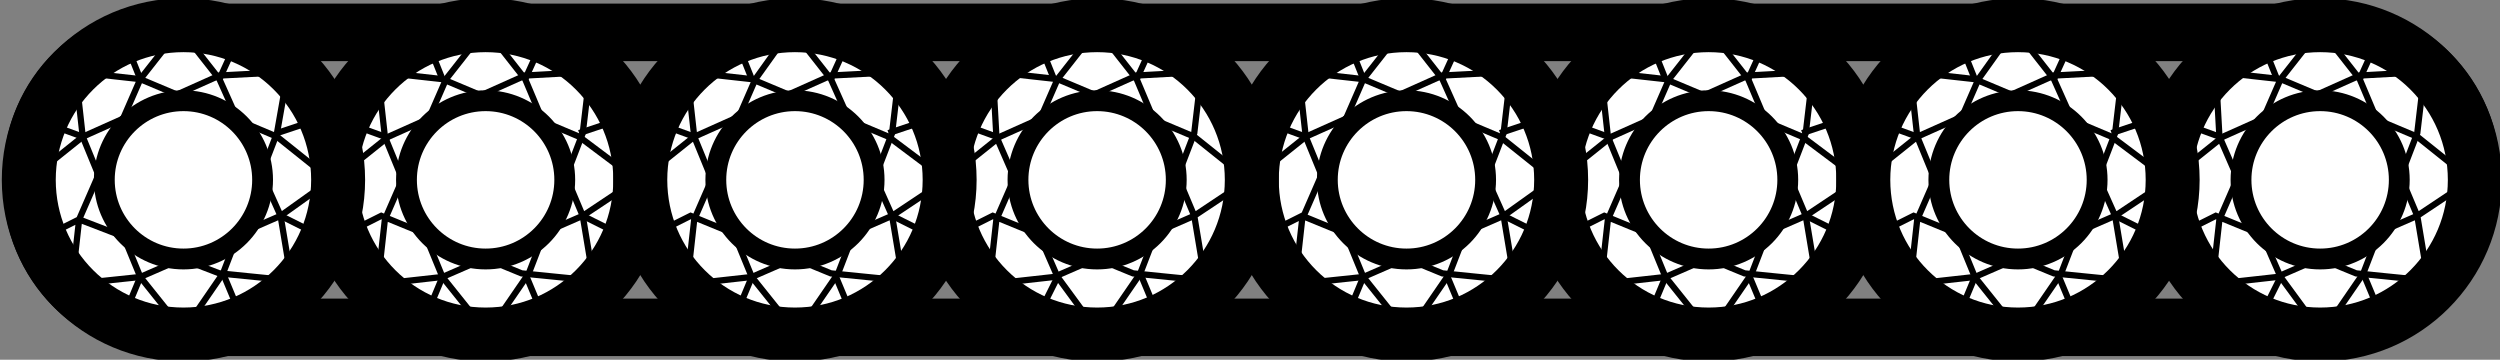 <svg xml:space="preserve" style="enable-background:new 0 0 69.5 10;" viewBox="0 0 69.5 10" y="0px" x="0px" xmlns:xlink="http://www.w3.org/1999/xlink" xmlns="http://www.w3.org/2000/svg" id="New_Icons" version="1.1">
<rect x="0" y="0" width="69.5" height="10" fill="#808080" stroke="none"/>
<style type="text/css">
	.st0{fill:none;stroke:#000000;stroke-width:1.599;stroke-miterlimit:10;}
	.st1{fill:#FFFFFF;stroke:#000000;stroke-width:1.5;stroke-miterlimit:10;}
	.st2{fill:none;stroke:#000000;stroke-width:0.174;stroke-miterlimit:10;}
	.st3{fill:#FFFFFF;stroke:#000000;stroke-width:0.579;stroke-miterlimit:10;}
</style>
<path d="M64.8,9.1h-60c-2.2,0-3.9-1.8-3.9-3.9V4.8c0-2.2,1.8-3.9,3.9-3.9h60c2.2,0,3.9,1.8,3.9,3.9v0.3
	C68.7,7.3,66.9,9.1,64.8,9.1z" class="st0"></path>
<circle r="4.3" cy="5" cx="47.5" class="st1"></circle>
<path d="M44.7,3.8L44.5,2l1.8,0.2l3.8,1.6L51.7,5L50.2,6l-3.9,1.7l-1.8,0.2c0,0,0.2-1.8,0.2-1.8l1.7-3.9l1.1-1.4
	l1.1,1.4L50.2,6l0.3,1.8l-2-0.2l-3.9-1.6l-1,0.5" class="st2"></path>
<path d="M43.3,5c0,0,1.5-1.2,1.5-1.2l3.8-1.7L50.4,2l-0.2,1.7l-1.5,3.9l-1.1,1.6" class="st2"></path>
<polyline points="43.6,3.4 44.7,3.8 46.3,7.7 47.5,9.2" class="st2"></polyline>
<line y2="2.2" x2="46.3" y1="1.2" x1="45.9" class="st2"></line>
<line y2="2.2" x2="48.6" y1="1.1" x1="49.1" class="st2"></line>
<line y2="3.7" x2="50.1" y1="3.3" x1="51.3" class="st2"></line>
<line y2="6" x2="50.2" y1="6.6" x1="51.4" class="st2"></line>
<line y2="7.6" x2="48.6" y1="8.8" x1="49.1" class="st2"></line>
<line y2="7.7" x2="46.3" y1="8.9" x1="45.8" class="st2"></line>
<circle r="2.2" cy="5" cx="47.5" class="st3"></circle>
<circle r="4.3" cy="5" cx="39.1" class="st1"></circle>
<path d="M36.3,3.8L36.1,2l1.8,0.2l3.8,1.6L43.2,5L41.8,6l-3.9,1.7L36,7.9c0,0,0.2-1.8,0.2-1.8l1.7-3.9L39,0.8l1.1,1.4
	L41.8,6l0.3,1.8l-2-0.2l-3.9-1.6l-1,0.5" class="st2"></path>
<path d="M34.8,5c0,0,1.5-1.2,1.5-1.2l3.8-1.7L42,2l-0.2,1.7l-1.5,3.9l-1.1,1.6" class="st2"></path>
<polyline points="35.2,3.4 36.3,3.8 37.9,7.7 39.1,9.2" class="st2"></polyline>
<line y2="2.2" x2="37.9" y1="1.2" x1="37.5" class="st2"></line>
<line y2="2.2" x2="40.1" y1="1.1" x1="40.6" class="st2"></line>
<line y2="3.7" x2="41.7" y1="3.3" x1="42.9" class="st2"></line>
<line y2="6" x2="41.8" y1="6.6" x1="43" class="st2"></line>
<line y2="7.6" x2="40.2" y1="8.8" x1="40.7" class="st2"></line>
<line y2="7.7" x2="37.9" y1="8.9" x1="37.4" class="st2"></line>
<circle r="2.2" cy="5" cx="39.1" class="st3"></circle>
<circle r="4.3" cy="5" cx="64.5" class="st1"></circle>
<path d="M61.7,3.8L61.6,2l1.8,0.2l3.8,1.6L68.7,5L67.2,6l-3.9,1.7l-1.8,0.2c0,0,0.2-1.8,0.2-1.8l1.7-3.9l1.1-1.4
	l1.1,1.4L67.2,6l0.3,1.8l-2-0.2l-3.9-1.6l-1,0.5" class="st2"></path>
<path d="M60.3,5c0,0,1.5-1.2,1.5-1.2l3.8-1.7L67.4,2l-0.2,1.7l-1.5,3.9l-1.1,1.6" class="st2"></path>
<polyline points="60.6,3.4 61.7,3.8 63.4,7.7 64.5,9.2" class="st2"></polyline>
<line y2="2.2" x2="63.3" y1="1.2" x1="62.9" class="st2"></line>
<line y2="2.2" x2="65.6" y1="1.1" x1="66.1" class="st2"></line>
<line y2="7.6" x2="65.7" y1="8.8" x1="66.2" class="st2"></line>
<line y2="7.7" x2="63.4" y1="8.9" x1="62.8" class="st2"></line>
<circle r="2.2" cy="5" cx="64.5" class="st3"></circle>
<circle r="4.3" cy="5" cx="56.1" class="st1"></circle>
<path d="M53.3,3.8L53.1,2l1.8,0.2l3.8,1.6L60.3,5L58.8,6l-3.9,1.7l-1.8,0.2c0,0,0.2-1.8,0.2-1.8l1.7-3.9L56,0.8l1.1,1.4
	L58.8,6l0.3,1.8l-2-0.2l-3.9-1.6l-1,0.5" class="st2"></path>
<path d="M51.8,5c0,0,1.5-1.2,1.5-1.2l3.8-1.7L59,2l-0.2,1.7l-1.5,3.9l-1.1,1.6" class="st2"></path>
<polyline points="52.2,3.4 53.3,3.8 54.9,7.7 56.1,9.2" class="st2"></polyline>
<line y2="2.2" x2="54.9" y1="1.2" x1="54.5" class="st2"></line>
<line y2="2.2" x2="57.1" y1="1.1" x1="57.6" class="st2"></line>
<line y2="3.7" x2="58.7" y1="3.3" x1="59.9" class="st2"></line>
<line y2="6" x2="58.8" y1="6.6" x1="60" class="st2"></line>
<line y2="7.6" x2="57.2" y1="8.8" x1="57.7" class="st2"></line>
<line y2="7.7" x2="54.9" y1="8.9" x1="54.4" class="st2"></line>
<circle r="2.2" cy="5" cx="56.1" class="st3"></circle>
<circle r="4.3" cy="5" cx="13.5" class="st1"></circle>
<path d="M10.7,3.8L10.5,2l1.8,0.2l3.8,1.6L17.7,5L16.2,6l-3.9,1.7l-1.8,0.2c0,0,0.2-1.8,0.2-1.8l1.7-3.9l1.1-1.4
	l1.1,1.4L16.2,6l0.3,1.8l-2-0.2l-3.9-1.6l-1,0.5" class="st2"></path>
<path d="M9.3,5c0,0,1.5-1.2,1.5-1.2l3.8-1.7L16.4,2l-0.2,1.7l-1.5,3.9l-1.1,1.6" class="st2"></path>
<polyline points="9.6,3.4 10.7,3.8 12.3,7.7 13.5,9.2" class="st2"></polyline>
<line y2="2.2" x2="12.3" y1="1.2" x1="11.9" class="st2"></line>
<line y2="2.2" x2="14.6" y1="1.1" x1="15.1" class="st2"></line>
<line y2="3.7" x2="16.1" y1="3.3" x1="17.3" class="st2"></line>
<line y2="6" x2="16.2" y1="6.6" x1="17.4" class="st2"></line>
<line y2="7.6" x2="14.6" y1="8.8" x1="15.1" class="st2"></line>
<line y2="7.7" x2="12.3" y1="8.9" x1="11.8" class="st2"></line>
<circle r="2.2" cy="5" cx="13.5" class="st3"></circle>
<circle r="4.3" cy="5" cx="5.1" class="st1"></circle>
<path d="M2.3,3.8L2.1,2l1.8,0.2l3.8,1.6L9.2,5L7.8,6L3.9,7.7L2,7.9c0,0,0.2-1.8,0.2-1.8l1.7-3.9L5,0.8l1.1,1.4L7.8,6
	l0.3,1.8l-2-0.2L2.2,6.1l-1,0.5" class="st2"></path>
<path d="M0.8,5c0,0,1.5-1.2,1.5-1.2l3.8-1.7L8,2L7.7,3.7L6.2,7.6L5.1,9.2" class="st2"></path>
<polyline points="1.2,3.4 2.3,3.8 3.9,7.7 5.1,9.2" class="st2"></polyline>
<line y2="2.2" x2="3.9" y1="1.2" x1="3.5" class="st2"></line>
<line y2="2.2" x2="6.1" y1="1.1" x1="6.6" class="st2"></line>
<line y2="3.7" x2="7.7" y1="3.3" x1="8.9" class="st2"></line>
<line y2="6" x2="7.8" y1="6.6" x1="9" class="st2"></line>
<line y2="7.6" x2="6.2" y1="8.8" x1="6.7" class="st2"></line>
<line y2="7.7" x2="3.9" y1="8.9" x1="3.4" class="st2"></line>
<circle r="2.2" cy="5" cx="5.1" class="st3"></circle>
<circle r="4.3" cy="5" cx="30.5" class="st1"></circle>
<path d="M27.7,3.8L27.6,2l1.8,0.2l3.8,1.6L34.7,5L33.2,6l-3.9,1.7l-1.8,0.2c0,0,0.2-1.8,0.2-1.8l1.7-3.9l1.1-1.4
	l1.1,1.4L33.2,6l0.3,1.8l-2-0.2l-3.9-1.6l-1,0.5" class="st2"></path>
<path d="M26.3,5c0,0,1.5-1.2,1.5-1.2l3.8-1.7L33.4,2l-0.2,1.7l-1.5,3.9l-1.1,1.6" class="st2"></path>
<polyline points="26.6,3.4 27.7,3.8 29.4,7.7 30.5,9.2" class="st2"></polyline>
<line y2="2.2" x2="29.3" y1="1.2" x1="28.9" class="st2"></line>
<line y2="2.2" x2="31.6" y1="1.1" x1="32.1" class="st2"></line>
<line y2="7.6" x2="31.7" y1="8.8" x1="32.2" class="st2"></line>
<line y2="7.7" x2="29.4" y1="8.9" x1="28.8" class="st2"></line>
<circle r="2.2" cy="5" cx="30.5" class="st3"></circle>
<circle r="4.3" cy="5" cx="22.1" class="st1"></circle>
<path d="M19.3,3.8L19.1,2l1.8,0.2l3.8,1.6L26.3,5L24.8,6l-3.9,1.7l-1.8,0.2c0,0,0.2-1.8,0.2-1.8l1.7-3.9L22,0.8l1.1,1.4
	L24.8,6l0.3,1.8l-2-0.2l-3.9-1.6l-1,0.5" class="st2"></path>
<path d="M17.8,5c0,0,1.5-1.2,1.5-1.2l3.8-1.7L25,2l-0.2,1.7l-1.5,3.9l-1.1,1.6" class="st2"></path>
<polyline points="18.2,3.4 19.3,3.8 20.9,7.7 22.1,9.2" class="st2"></polyline>
<line y2="2.2" x2="20.9" y1="1.2" x1="20.5" class="st2"></line>
<line y2="2.2" x2="23.1" y1="1.1" x1="23.6" class="st2"></line>
<line y2="3.7" x2="24.7" y1="3.3" x1="25.9" class="st2"></line>
<line y2="6" x2="24.8" y1="6.6" x1="26" class="st2"></line>
<line y2="7.6" x2="23.2" y1="8.8" x1="23.7" class="st2"></line>
<line y2="7.7" x2="20.9" y1="8.9" x1="20.4" class="st2"></line>
<circle r="2.2" cy="5" cx="22.1" class="st3"></circle>
</svg>
